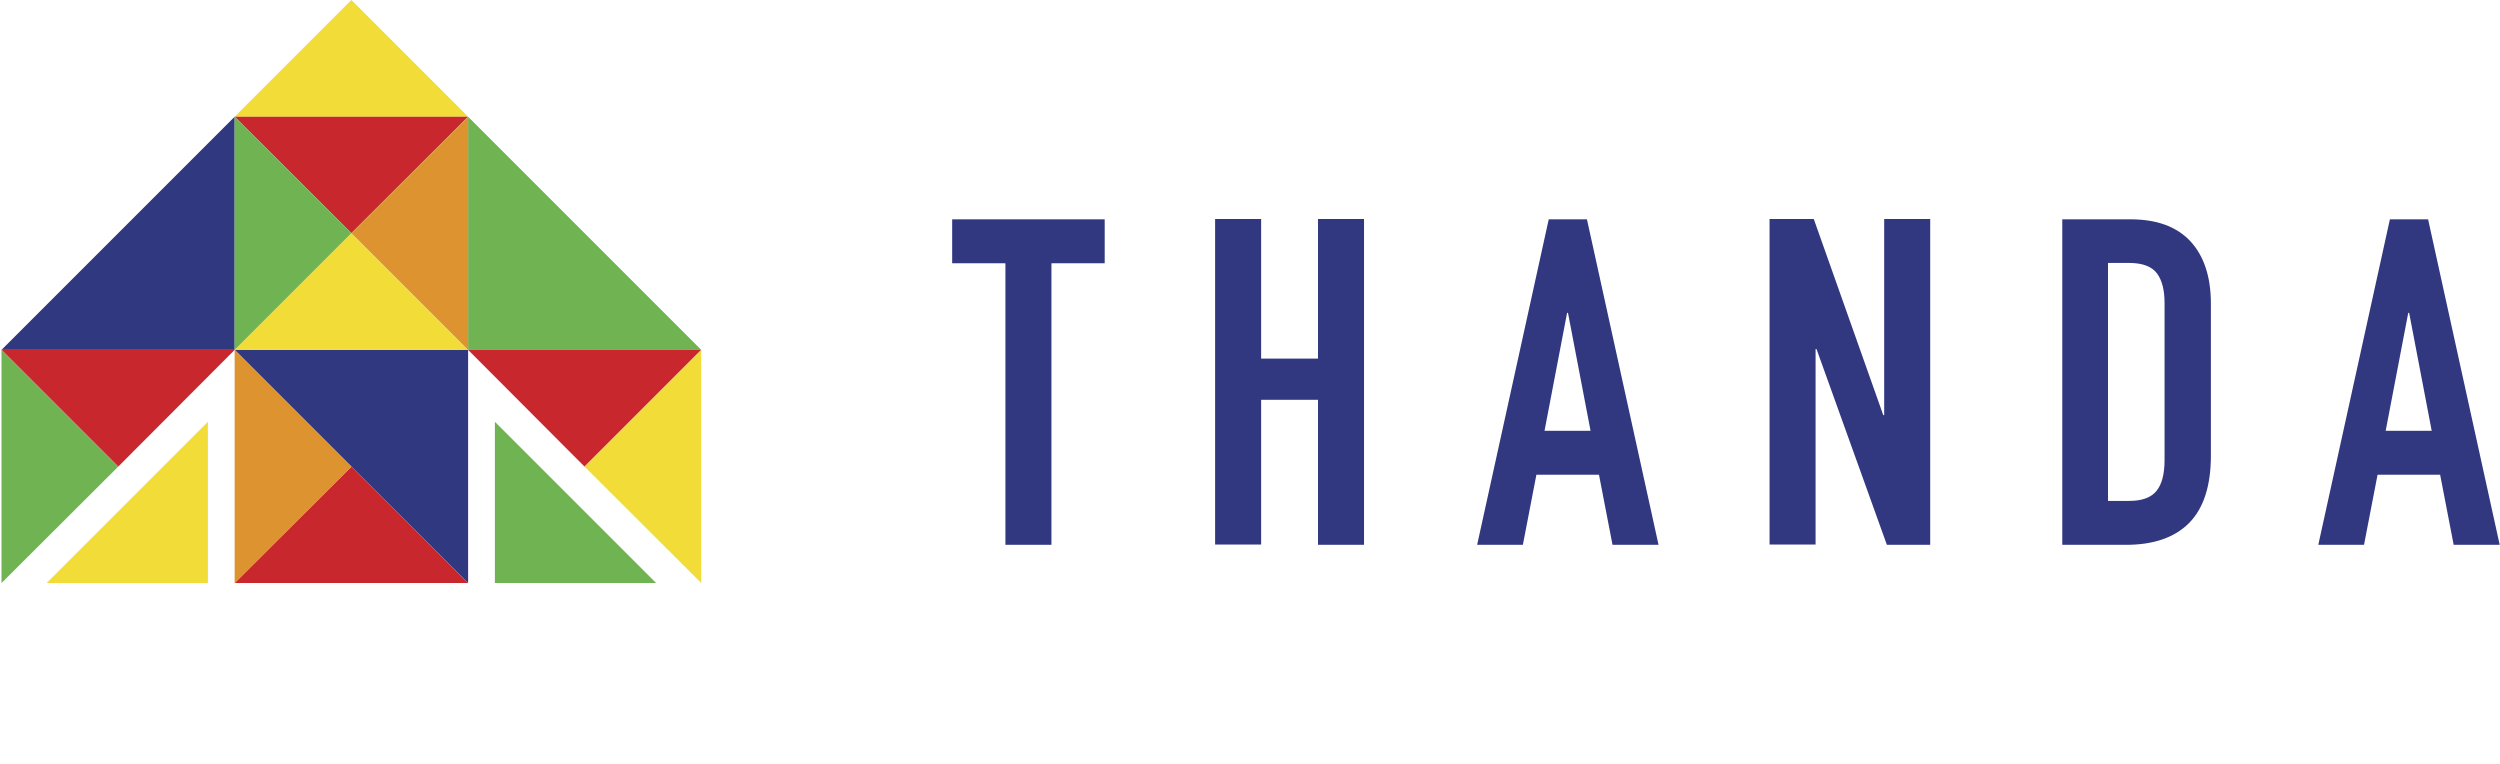 <?xml version="1.0" encoding="UTF-8"?>
<svg id="Layer_1" xmlns="http://www.w3.org/2000/svg" width="83.1" height="25.39" viewBox="0 0 83.1 25.39">
  <defs>
    <style>
      .cls-1 {
        fill: #30387f;
      }

      .cls-2 {
        fill: #313880;
      }

      .cls-3 {
        fill: #c9272e;
      }

      .cls-4 {
        fill: #dd932f;
      }

      .cls-5 {
        fill: #f1dc38;
      }

      .cls-6 {
        fill: #70b352;
      }
    </style>
  </defs>
  <g>
    <polygon class="cls-6" points="15.56 11.63 23.31 11.63 19.43 7.75 15.56 3.88 15.56 11.63"/>
    <polygon class="cls-1" points="3.93 7.75 .05 11.63 7.8 11.63 7.8 3.88 3.93 7.75"/>
    <polygon class="cls-1" points="7.8 11.63 15.56 11.63 15.56 19.38 11.68 15.51 7.8 11.63"/>
    <polygon class="cls-5" points="15.56 11.63 7.8 11.63 11.68 7.75 15.56 11.63"/>
    <polygon class="cls-5" points="11.68 0 7.8 3.88 15.56 3.88 11.68 0"/>
    <polygon class="cls-3" points="15.56 3.88 7.8 3.88 11.68 7.75 15.56 3.88"/>
    <polygon class="cls-6" points="7.8 11.63 7.8 3.88 11.68 7.75 7.8 11.63"/>
    <polygon class="cls-3" points=".05 11.63 3.93 15.51 7.8 11.63 .05 11.63"/>
    <polygon class="cls-6" points=".05 19.38 3.93 15.51 .05 11.63 .05 19.38"/>
    <polygon class="cls-3" points="15.56 11.63 19.43 15.51 23.31 11.63 15.56 11.63"/>
    <polygon class="cls-5" points="19.43 15.51 23.31 19.38 23.31 11.63 19.43 15.51"/>
    <polygon class="cls-4" points="15.56 11.63 15.56 3.88 11.68 7.75 15.56 11.63"/>
    <polygon class="cls-3" points="15.56 19.38 7.8 19.38 11.68 15.51 15.56 19.38"/>
    <polygon class="cls-4" points="7.8 19.38 7.8 11.63 11.68 15.51 7.8 19.38"/>
    <polygon class="cls-5" points="1.55 19.38 6.91 19.38 6.91 14.02 4.23 16.7 1.55 19.38"/>
    <polygon class="cls-6" points="21.81 19.38 16.45 19.38 16.45 14.02 19.13 16.7 21.81 19.38"/>
  </g>
  <path class="cls-2" d="M78.58,18.11l.45-2.33h2.08l.45,2.33h1.53l-2.38-10.82h-1.27l-2.38,10.82h1.53ZM79.3,14.32l.75-3.92h.03l.75,3.92h-1.53ZM70.77,8.74c.45,0,.76.12.93.35.17.23.25.56.25.99v5.21c0,.47-.09.81-.27,1.03-.18.22-.48.33-.91.33h-.7v-7.91h.7ZM70.67,18.11c.91,0,1.61-.24,2.09-.72.48-.48.73-1.23.73-2.24v-5.06c0-.89-.23-1.58-.68-2.07-.46-.49-1.12-.73-2-.73h-2.26v10.82h2.13ZM60.35,18.11v-6.51h.03l2.34,6.51h1.44V7.28h-1.53v6.52h-.03l-2.31-6.52h-1.47v10.82h1.53ZM50.62,18.11l.45-2.33h2.08l.45,2.33h1.53l-2.38-10.82h-1.27l-2.38,10.82h1.53ZM51.34,14.32l.75-3.92h.03l.75,3.92h-1.53ZM41.92,18.11v-4.82h1.89v4.82h1.53V7.28h-1.53v4.64h-1.89v-4.64h-1.53v10.82h1.53ZM34.95,18.11v-9.36h1.77v-1.46h-5.07v1.46h1.77v9.36h1.53Z"/>
</svg>